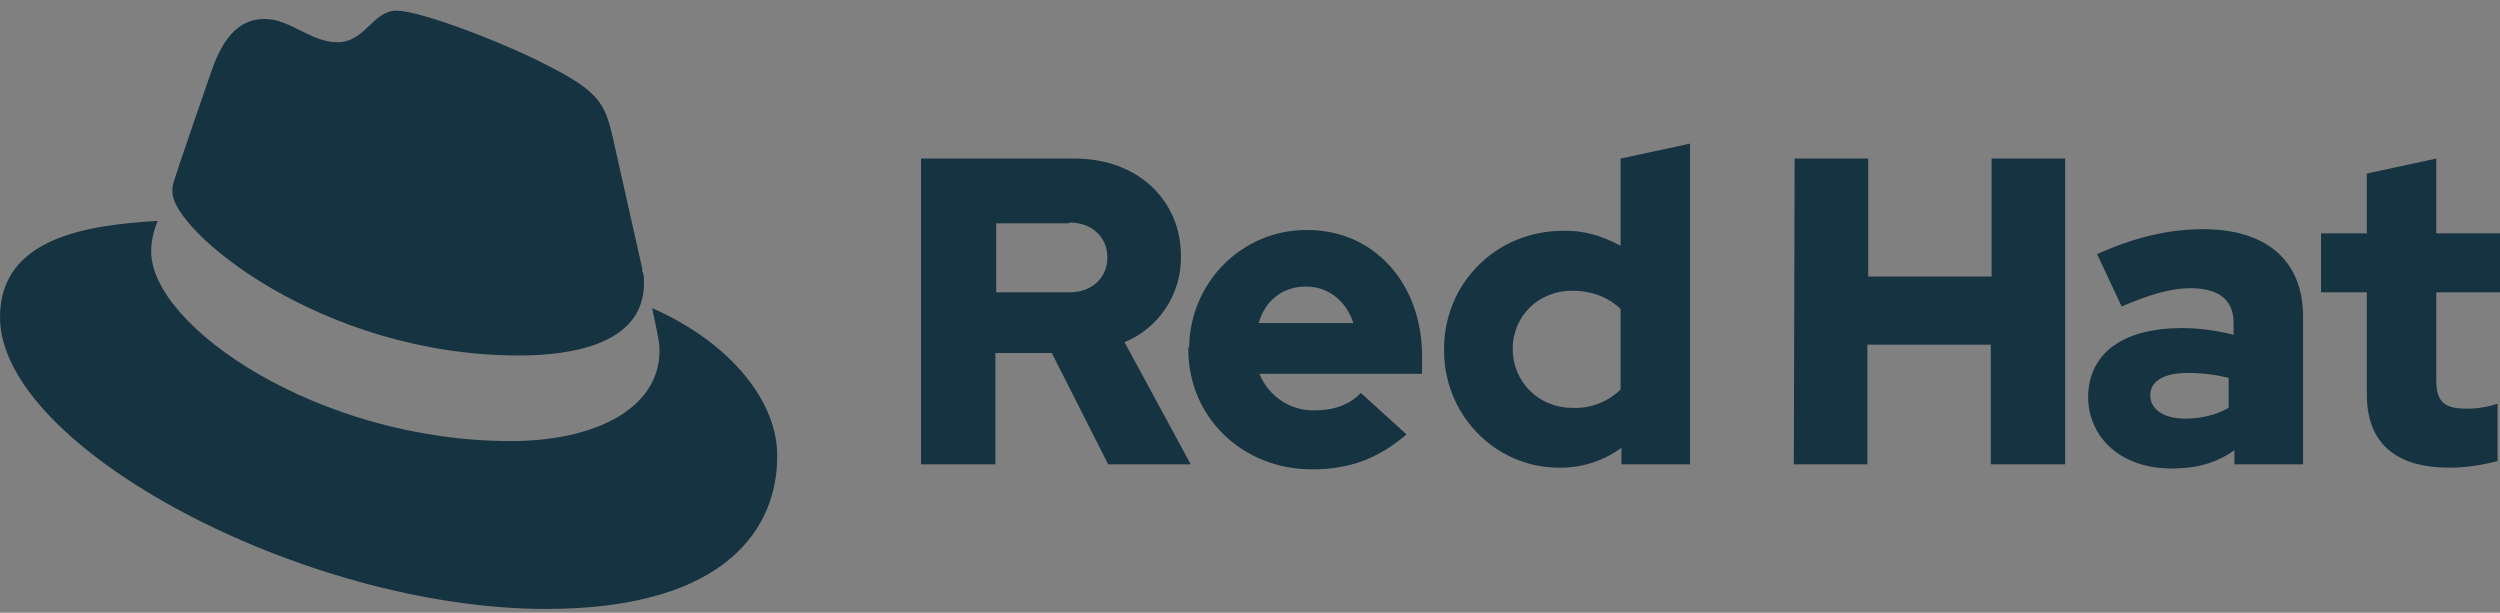 <svg xmlns="http://www.w3.org/2000/svg" fill="none" viewBox="0 0 102 25" height="25" width="102">
<rect x="0" y="0" width="102" height="25" fill="#808080" stroke="none"/>
<g clip-path="url(#clip0_7255_51463)">
<path fill="#163341" d="M26.275 11.555C26.275 11.419 26.275 11.284 26.242 11.148L26.208 10.978L24.974 5.486C24.674 4.266 24.441 3.723 22.34 2.672C20.74 1.825 17.205 0.435 16.172 0.435C15.205 0.435 14.905 1.723 13.771 1.723C12.671 1.723 11.837 0.774 10.803 0.774C9.803 0.774 9.136 1.452 8.636 2.876C8.636 2.876 7.235 6.91 7.069 7.486C7.035 7.588 7.035 7.69 7.035 7.825C7.002 9.385 13.071 14.504 21.173 14.504C23.274 14.504 26.275 14.064 26.275 11.555Z"></path>
<path fill="#163341" d="M26.609 12.572C26.909 13.962 26.909 14.097 26.909 14.301C26.909 16.674 24.275 17.996 20.84 17.996C13.004 17.996 6.169 13.317 6.169 10.266C6.169 9.825 6.269 9.419 6.435 9.012C3.635 9.181 0 9.656 0 12.944C0 18.267 12.437 24.845 22.274 24.845C29.81 24.845 31.71 21.386 31.71 18.64C31.744 16.47 29.91 14.029 26.609 12.572Z"></path>
<path fill="white" d="M26.207 10.979L26.241 11.147C26.241 11.08 26.241 11.046 26.207 10.979Z"></path>
<path fill="#163341" d="M89.897 9.351C88.463 9.351 87.063 9.69 85.562 10.368L86.562 12.504C87.663 12.029 88.563 11.758 89.363 11.758C90.53 11.758 91.131 12.232 91.131 13.182V13.656C90.43 13.487 89.73 13.385 89.03 13.385C86.629 13.385 85.195 14.402 85.195 16.233C85.229 17.86 86.529 19.115 88.596 19.115C89.597 19.115 90.397 18.911 91.164 18.369V18.945H93.965V12.91C93.965 10.605 92.431 9.351 89.897 9.351ZM90.93 16.64C90.397 16.945 89.763 17.081 89.163 17.081C88.296 17.081 87.73 16.708 87.73 16.131C87.73 15.521 88.33 15.216 89.263 15.216C89.83 15.216 90.397 15.284 90.93 15.419V16.64Z"></path>
<path fill="#163341" d="M66.121 10.03C65.387 9.623 64.587 9.385 63.753 9.419C61.052 9.419 58.918 11.555 58.918 14.233C58.885 16.878 60.952 19.048 63.553 19.082C63.587 19.082 63.62 19.082 63.653 19.082C64.553 19.082 65.421 18.81 66.154 18.268V18.946H68.955V5.859L66.121 6.47V10.03ZM66.121 15.895C65.587 16.403 64.887 16.674 64.153 16.641C62.786 16.641 61.719 15.59 61.719 14.233C61.719 12.877 62.786 11.86 64.153 11.86C64.887 11.86 65.587 12.098 66.121 12.606V15.895Z"></path>
<path fill="#163341" d="M81.257 11.283H76.222V6.469H73.221L73.188 18.945H76.189V14.063H81.224V18.945H84.258V6.469H81.257V11.283Z"></path>
<path fill="#163341" d="M53.353 9.385C50.718 9.351 48.551 11.487 48.518 14.165C48.484 14.165 48.484 14.199 48.484 14.267C48.484 17.013 50.685 19.149 53.519 19.149C55.087 19.149 56.22 18.709 57.387 17.725L55.52 16.03C55.087 16.505 54.42 16.742 53.653 16.742C52.652 16.776 51.752 16.166 51.385 15.25H58.021V14.538C58.021 11.555 56.053 9.385 53.353 9.385ZM51.352 13.182C51.619 12.267 52.319 11.691 53.286 11.691C54.186 11.691 54.92 12.267 55.22 13.182H51.352Z"></path>
<path fill="#163341" d="M48.182 10.435C48.182 8.198 46.448 6.469 43.847 6.469H37.578V18.945H37.611H40.612V14.402H42.913L45.214 18.945H48.582L45.881 13.961C47.281 13.385 48.215 11.995 48.182 10.435ZM43.613 11.927H40.646V9.113H43.613V9.079C44.614 9.079 45.181 9.723 45.181 10.503C45.181 11.283 44.614 11.927 43.613 11.927Z"></path>
<path fill="#163341" d="M102.002 11.927V9.52H99.401V6.469L96.567 7.079V9.52H94.699V11.927H96.567V16.097C96.567 18.098 97.767 19.081 99.934 19.081C100.601 19.081 101.268 18.979 101.902 18.809V16.47C101.501 16.606 101.068 16.674 100.634 16.674C99.734 16.674 99.401 16.402 99.401 15.521V11.927H102.002Z"></path>
</g>
<defs>
<clipPath id="clip0_7255_51463">
<rect transform="translate(0 0.436)" fill="white" height="24.41" width="102"></rect>
</clipPath>
</defs>
</svg>
